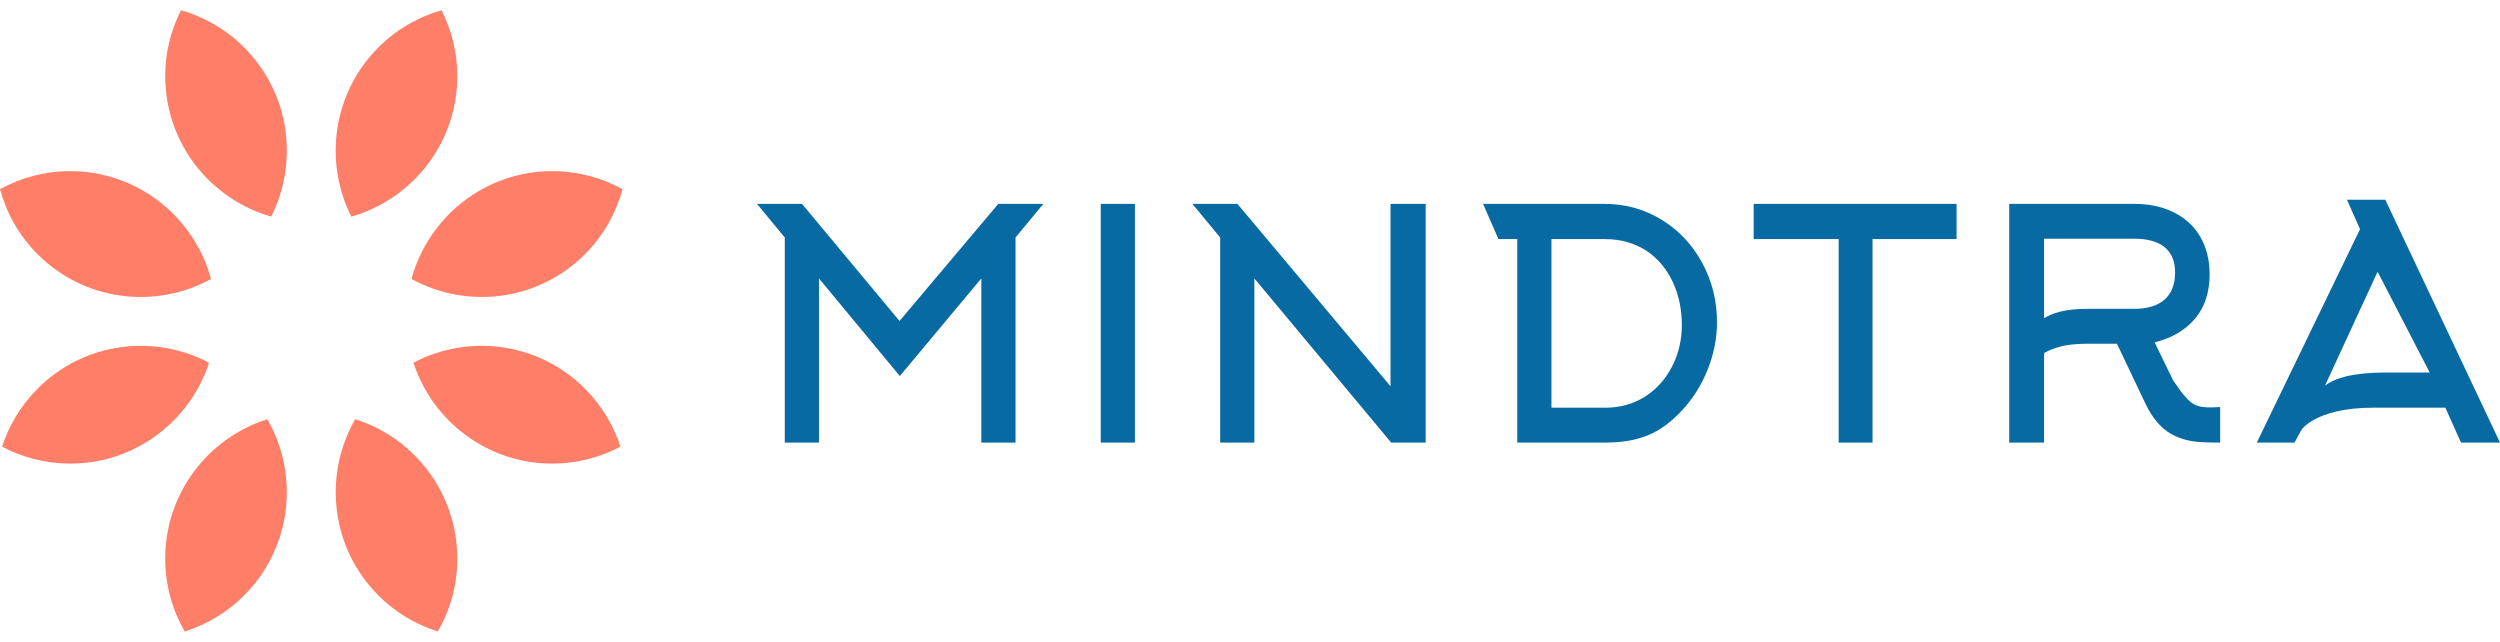 <svg width="187" height="48" viewBox="0 0 187 48" fill="none" xmlns="http://www.w3.org/2000/svg">
<g clip-path="url(#clip0_137_248)">
<path d="M13.536 0.766C12.787 2.249 12.356 3.92 12.358 5.695C12.36 10.692 15.713 14.897 20.286 16.202C22.353 12.098 21.68 6.968 18.256 3.543C16.896 2.181 15.264 1.259 13.536 0.766Z" fill="#FF7E68"/>
<path d="M15.785 20.867C14.523 16.221 10.291 12.8 5.25 12.803C3.347 12.803 1.558 13.293 0 14.15C0.483 15.933 1.415 17.619 2.813 19.018C6.328 22.534 11.638 23.146 15.785 20.867Z" fill="#FF7E68"/>
<path d="M26.568 31.358C24.163 35.541 24.735 40.971 28.309 44.544C29.595 45.831 31.125 46.723 32.749 47.234C33.672 45.629 34.208 43.772 34.207 41.786C34.206 36.894 30.994 32.754 26.569 31.358H26.568Z" fill="#FF7E68"/>
<path d="M30.927 27.133C32.355 31.514 36.464 34.681 41.316 34.677C43.156 34.677 44.886 34.216 46.407 33.411C45.89 31.824 45.012 30.33 43.752 29.069C40.278 25.594 35.051 24.95 30.927 27.132V27.133Z" fill="#FF7E68"/>
<path d="M12.358 41.795C12.358 43.778 12.894 45.632 13.816 47.234C15.442 46.722 16.975 45.828 18.263 44.536C21.83 40.962 22.4 35.537 19.996 31.357C15.566 32.754 12.354 36.898 12.358 41.795V41.795Z" fill="#FF7E68"/>
<path d="M15.637 27.133C11.509 24.948 6.279 25.595 2.807 29.075C1.549 30.335 0.673 31.827 0.158 33.412C1.681 34.218 3.416 34.679 5.259 34.677C10.107 34.676 14.21 31.509 15.637 27.132V27.133Z" fill="#FF7E68"/>
<path d="M34.206 5.687C34.206 3.915 33.774 2.246 33.026 0.766C31.296 1.259 29.663 2.184 28.302 3.548C24.883 6.974 24.214 12.102 26.278 16.203C30.855 14.897 34.209 10.688 34.206 5.687Z" fill="#FF7E68"/>
<path d="M30.779 20.866C34.93 23.147 40.243 22.533 43.758 19.01C45.153 17.613 46.082 15.93 46.564 14.15C45.003 13.292 43.212 12.802 41.306 12.803C36.269 12.804 32.041 16.224 30.779 20.866Z" fill="#FF7E68"/>
<path d="M73.403 20.827L67.307 28.127L61.259 20.827V33.105H58.701V17.764L56.621 15.251H59.992L67.284 24.01L74.671 15.251H78.042L75.962 17.764V33.105H73.404V20.827H73.403ZM84.893 33.105H82.335V15.25H84.893V33.105ZM91.268 17.763L89.189 15.25H92.56L104.011 28.892V15.25H106.64V33.105H104.059L93.827 20.826V33.105H91.269V17.763H91.268ZM116.049 17.883V30.496H120.089C121.205 30.496 122.209 30.209 123.101 29.635C123.946 29.076 124.607 28.327 125.085 27.385C125.563 26.444 125.803 25.414 125.803 24.297C125.803 23.181 125.576 22.063 125.121 21.09C124.667 20.117 124.017 19.343 123.173 18.769C122.264 18.179 121.221 17.884 120.041 17.884H116.049V17.883ZM112.082 17.883L110.934 15.25H120.018C121.595 15.25 123.038 15.657 124.345 16.471C125.604 17.253 126.6 18.321 127.333 19.677C128.066 21.034 128.432 22.51 128.432 24.105C128.432 25.302 128.197 26.487 127.727 27.659C127.256 28.832 126.607 29.857 125.778 30.735C124.981 31.596 124.129 32.211 123.22 32.578C122.343 32.929 121.3 33.105 120.089 33.105H113.49V17.883H112.08H112.082ZM146.353 17.883H140.066V33.105H137.532V17.883H131.173V15.25H146.353V17.883ZM152.895 17.858V23.794C153.389 23.507 153.939 23.316 154.545 23.22C154.991 23.14 155.565 23.1 156.266 23.1H159.66C160.6 23.1 161.333 22.884 161.86 22.453C162.417 21.991 162.697 21.297 162.697 20.372C162.697 19.494 162.401 18.84 161.812 18.409C161.302 18.042 160.585 17.858 159.66 17.858H152.895V17.858ZM160.521 30.28L158.346 25.709H156.267C155.614 25.709 155.039 25.749 154.546 25.829C153.94 25.94 153.391 26.131 152.896 26.403V33.105H150.29V15.25H159.661C160.761 15.25 161.733 15.457 162.578 15.872C163.422 16.287 164.075 16.877 164.538 17.643C165.032 18.457 165.28 19.414 165.28 20.515C165.28 21.856 164.921 22.957 164.204 23.818C163.487 24.679 162.475 25.279 161.168 25.613L162.554 28.461C162.953 29.051 163.263 29.467 163.487 29.706C163.758 30.009 164.017 30.213 164.264 30.316C164.511 30.42 164.834 30.472 165.232 30.472H165.495L166.068 30.448V33.105C165.144 33.105 164.458 33.073 164.012 33.009C163.263 32.882 162.626 32.634 162.1 32.267C161.478 31.82 160.952 31.157 160.522 30.28H160.521ZM176.53 17.14L175.55 14.939H178.419L187.001 33.105H184.084L182.913 30.496H177.487C176.467 30.496 175.551 30.592 174.738 30.783C174.02 30.959 173.423 31.19 172.945 31.477C172.514 31.733 172.228 31.995 172.085 32.267L171.63 33.105H168.809L176.531 17.14H176.53ZM178.442 27.863H181.741L177.844 20.324L173.9 28.868C174.251 28.566 174.784 28.326 175.502 28.15C176.314 27.959 177.294 27.863 178.442 27.863Z" fill="#086AA2"/>
</g>
<defs>
<clipPath id="clip0_137_248">
<rect width="187" height="46.468" fill="white" transform="translate(0 0.766)"/>
</clipPath>
</defs>
</svg>
